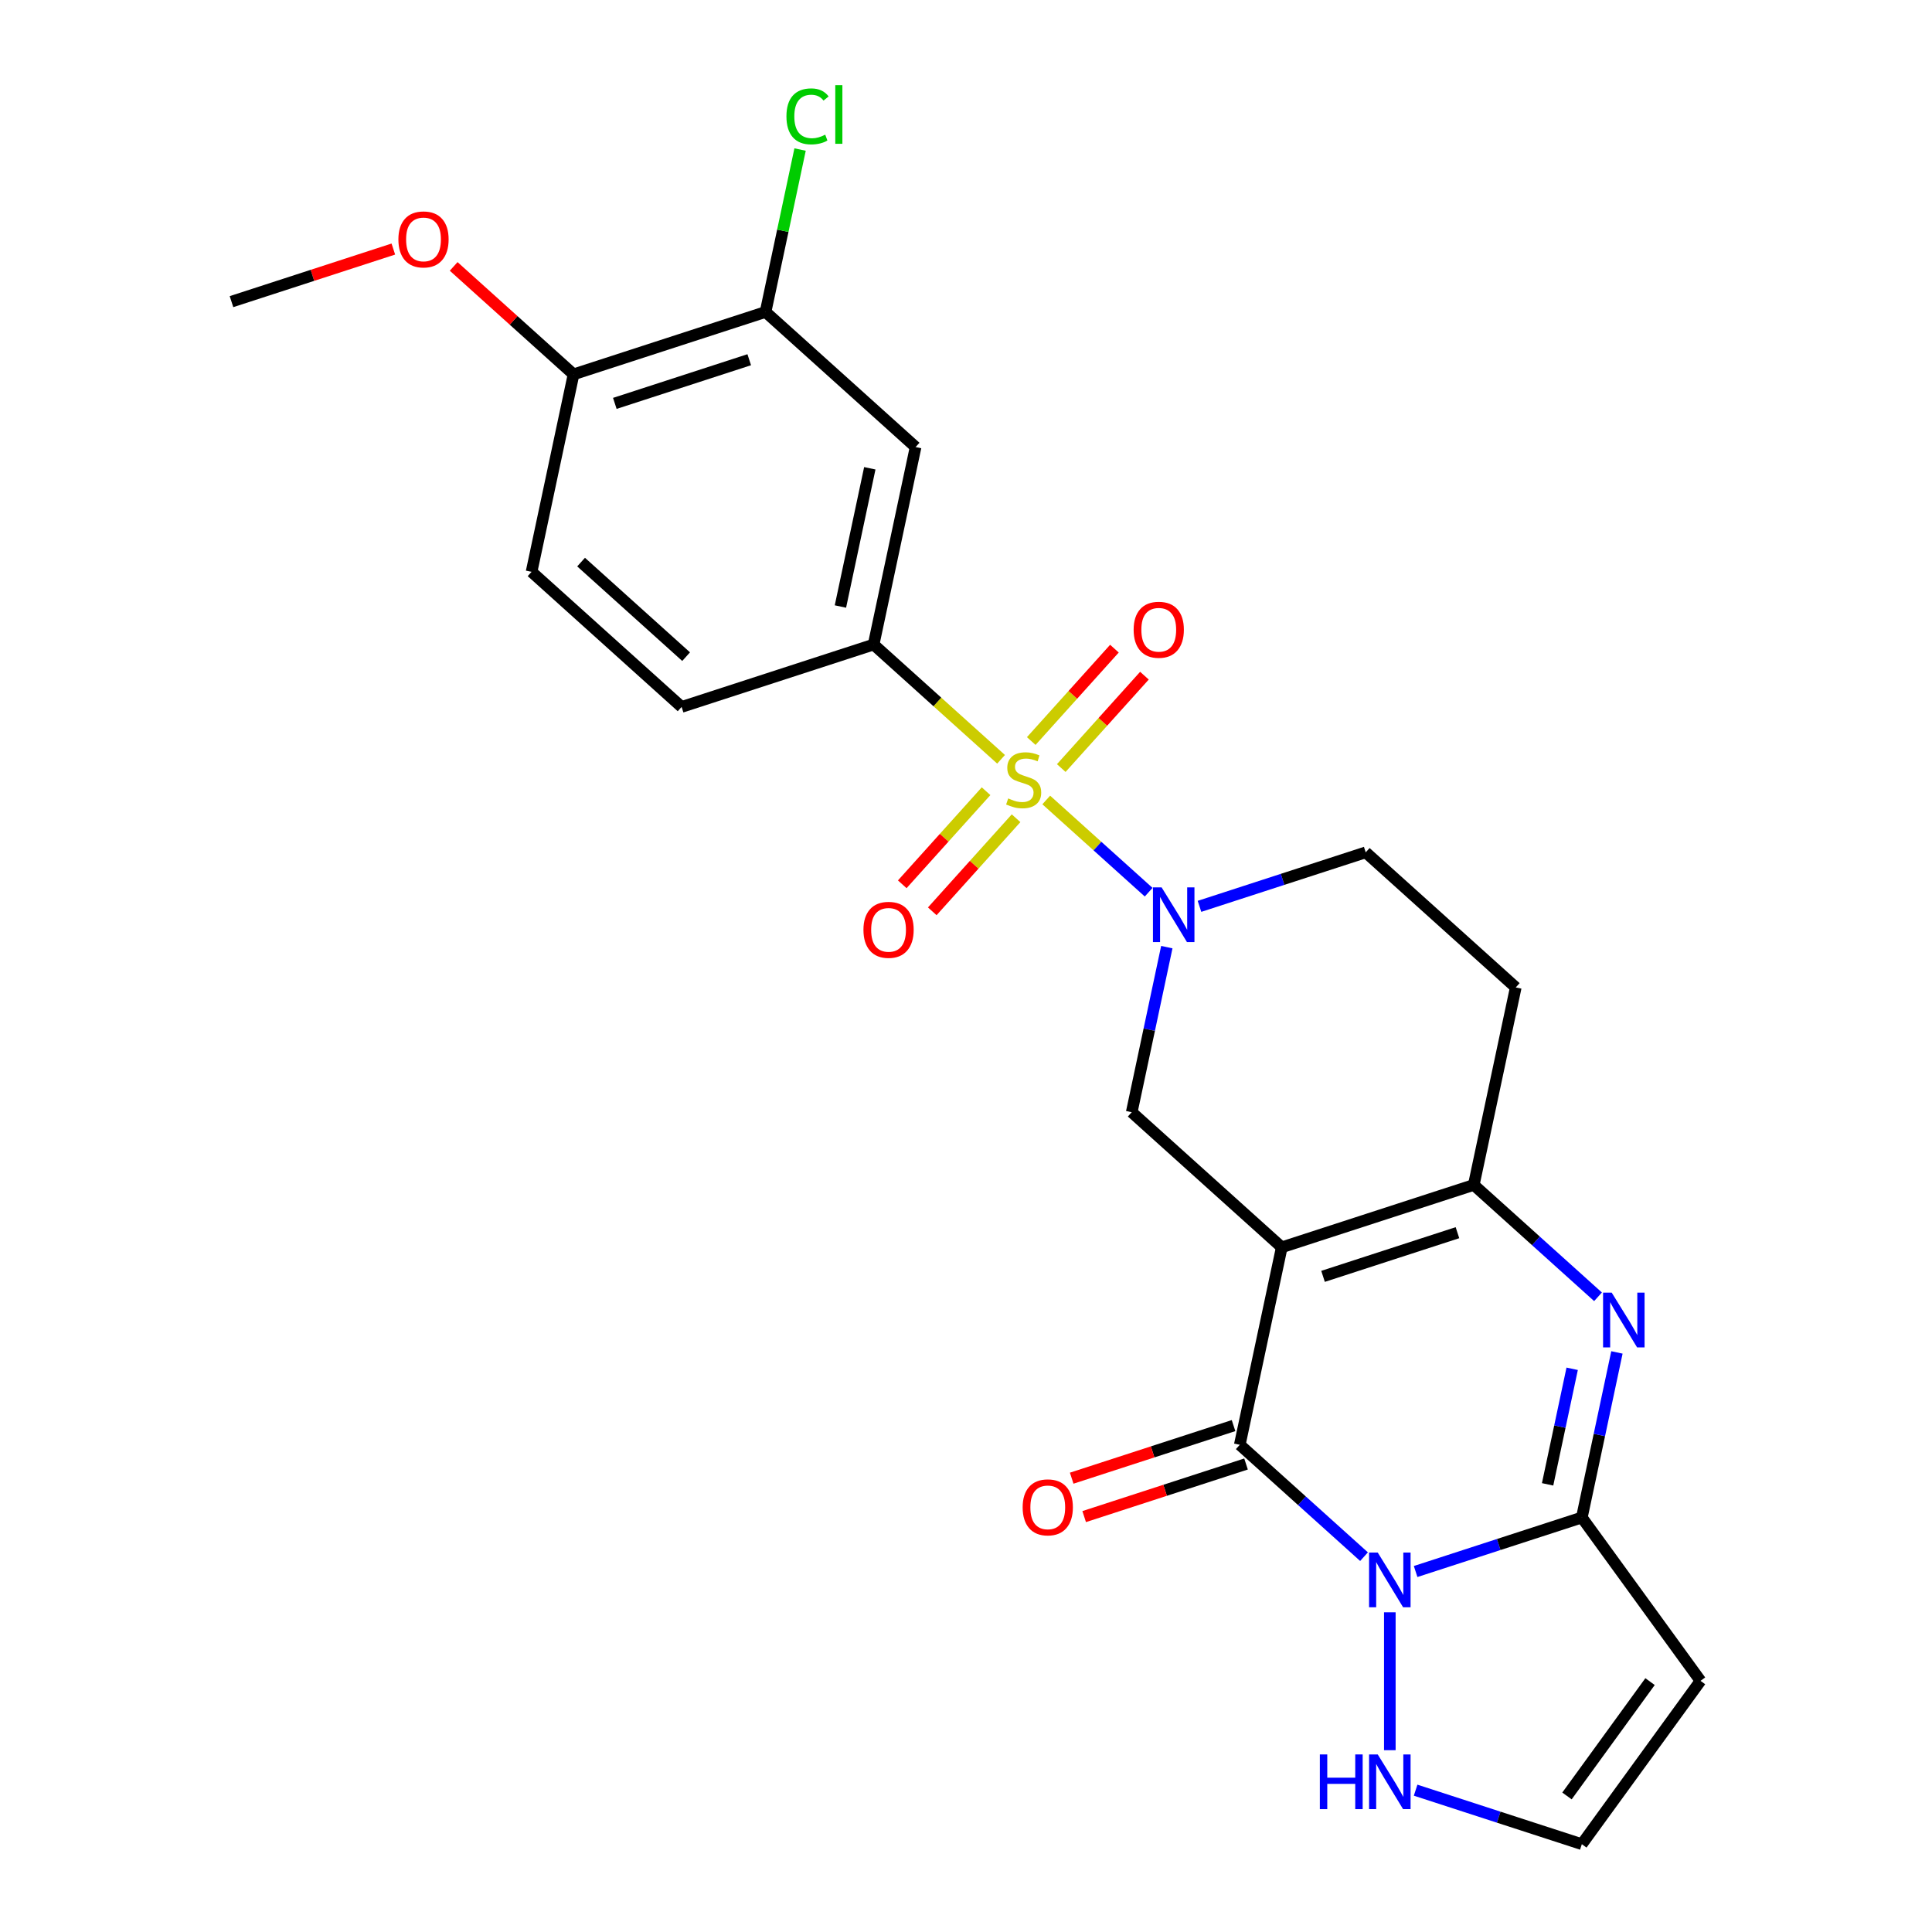 <?xml version='1.0' encoding='iso-8859-1'?>
<svg version='1.1' baseProfile='full'
              xmlns='http://www.w3.org/2000/svg'
                      xmlns:rdkit='http://www.rdkit.org/xml'
                      xmlns:xlink='http://www.w3.org/1999/xlink'
                  xml:space='preserve'
width='1000px' height='1000px' viewBox='0 0 1000 1000'>
<!-- END OF HEADER -->
<rect style='opacity:1.0;fill:#FFFFFF;stroke:none' width='1000' height='1000' x='0' y='0'> </rect>
<path class='bond-4' d='M 541.537,414.066 L 568.041,437.931' style='fill:none;fill-rule:evenodd;stroke:#CCCC00;stroke-width:6px;stroke-linecap:butt;stroke-linejoin:miter;stroke-opacity:1' />
<path class='bond-4' d='M 568.041,437.931 L 594.546,461.795' style='fill:none;fill-rule:evenodd;stroke:#0000FF;stroke-width:6px;stroke-linecap:butt;stroke-linejoin:miter;stroke-opacity:1' />
<path class='bond-8' d='M 518.152,393.01 L 485.169,363.312' style='fill:none;fill-rule:evenodd;stroke:#CCCC00;stroke-width:6px;stroke-linecap:butt;stroke-linejoin:miter;stroke-opacity:1' />
<path class='bond-8' d='M 485.169,363.312 L 452.185,333.613' style='fill:none;fill-rule:evenodd;stroke:#000000;stroke-width:6px;stroke-linecap:butt;stroke-linejoin:miter;stroke-opacity:1' />
<path class='bond-14' d='M 510.386,409.532 L 488.696,433.621' style='fill:none;fill-rule:evenodd;stroke:#CCCC00;stroke-width:6px;stroke-linecap:butt;stroke-linejoin:miter;stroke-opacity:1' />
<path class='bond-14' d='M 488.696,433.621 L 467.006,457.71' style='fill:none;fill-rule:evenodd;stroke:#FF0000;stroke-width:6px;stroke-linecap:butt;stroke-linejoin:miter;stroke-opacity:1' />
<path class='bond-14' d='M 525.918,423.517 L 504.228,447.606' style='fill:none;fill-rule:evenodd;stroke:#CCCC00;stroke-width:6px;stroke-linecap:butt;stroke-linejoin:miter;stroke-opacity:1' />
<path class='bond-14' d='M 504.228,447.606 L 482.538,471.695' style='fill:none;fill-rule:evenodd;stroke:#FF0000;stroke-width:6px;stroke-linecap:butt;stroke-linejoin:miter;stroke-opacity:1' />
<path class='bond-15' d='M 549.303,397.545 L 570.832,373.635' style='fill:none;fill-rule:evenodd;stroke:#CCCC00;stroke-width:6px;stroke-linecap:butt;stroke-linejoin:miter;stroke-opacity:1' />
<path class='bond-15' d='M 570.832,373.635 L 592.36,349.725' style='fill:none;fill-rule:evenodd;stroke:#FF0000;stroke-width:6px;stroke-linecap:butt;stroke-linejoin:miter;stroke-opacity:1' />
<path class='bond-15' d='M 533.771,383.56 L 555.3,359.65' style='fill:none;fill-rule:evenodd;stroke:#CCCC00;stroke-width:6px;stroke-linecap:butt;stroke-linejoin:miter;stroke-opacity:1' />
<path class='bond-15' d='M 555.3,359.65 L 576.828,335.74' style='fill:none;fill-rule:evenodd;stroke:#FF0000;stroke-width:6px;stroke-linecap:butt;stroke-linejoin:miter;stroke-opacity:1' />
<path class='bond-0' d='M 663.438,645.607 L 585.778,575.682' style='fill:none;fill-rule:evenodd;stroke:#000000;stroke-width:6px;stroke-linecap:butt;stroke-linejoin:miter;stroke-opacity:1' />
<path class='bond-2' d='M 663.438,645.607 L 641.71,747.825' style='fill:none;fill-rule:evenodd;stroke:#000000;stroke-width:6px;stroke-linecap:butt;stroke-linejoin:miter;stroke-opacity:1' />
<path class='bond-26' d='M 663.438,645.607 L 762.825,613.314' style='fill:none;fill-rule:evenodd;stroke:#000000;stroke-width:6px;stroke-linecap:butt;stroke-linejoin:miter;stroke-opacity:1' />
<path class='bond-26' d='M 684.804,660.641 L 754.375,638.036' style='fill:none;fill-rule:evenodd;stroke:#000000;stroke-width:6px;stroke-linecap:butt;stroke-linejoin:miter;stroke-opacity:1' />
<path class='bond-1' d='M 706.018,805.728 L 673.864,776.777' style='fill:none;fill-rule:evenodd;stroke:#0000FF;stroke-width:6px;stroke-linecap:butt;stroke-linejoin:miter;stroke-opacity:1' />
<path class='bond-1' d='M 673.864,776.777 L 641.71,747.825' style='fill:none;fill-rule:evenodd;stroke:#000000;stroke-width:6px;stroke-linecap:butt;stroke-linejoin:miter;stroke-opacity:1' />
<path class='bond-10' d='M 719.37,834.523 L 719.37,905.899' style='fill:none;fill-rule:evenodd;stroke:#0000FF;stroke-width:6px;stroke-linecap:butt;stroke-linejoin:miter;stroke-opacity:1' />
<path class='bond-27' d='M 732.723,813.412 L 775.74,799.435' style='fill:none;fill-rule:evenodd;stroke:#0000FF;stroke-width:6px;stroke-linecap:butt;stroke-linejoin:miter;stroke-opacity:1' />
<path class='bond-27' d='M 775.74,799.435 L 818.758,785.458' style='fill:none;fill-rule:evenodd;stroke:#000000;stroke-width:6px;stroke-linecap:butt;stroke-linejoin:miter;stroke-opacity:1' />
<path class='bond-18' d='M 638.481,737.887 L 596.594,751.497' style='fill:none;fill-rule:evenodd;stroke:#000000;stroke-width:6px;stroke-linecap:butt;stroke-linejoin:miter;stroke-opacity:1' />
<path class='bond-18' d='M 596.594,751.497 L 554.707,765.107' style='fill:none;fill-rule:evenodd;stroke:#FF0000;stroke-width:6px;stroke-linecap:butt;stroke-linejoin:miter;stroke-opacity:1' />
<path class='bond-18' d='M 644.94,757.764 L 603.052,771.374' style='fill:none;fill-rule:evenodd;stroke:#000000;stroke-width:6px;stroke-linecap:butt;stroke-linejoin:miter;stroke-opacity:1' />
<path class='bond-18' d='M 603.052,771.374 L 561.165,784.984' style='fill:none;fill-rule:evenodd;stroke:#FF0000;stroke-width:6px;stroke-linecap:butt;stroke-linejoin:miter;stroke-opacity:1' />
<path class='bond-3' d='M 818.758,785.458 L 827.839,742.735' style='fill:none;fill-rule:evenodd;stroke:#000000;stroke-width:6px;stroke-linecap:butt;stroke-linejoin:miter;stroke-opacity:1' />
<path class='bond-3' d='M 827.839,742.735 L 836.92,700.012' style='fill:none;fill-rule:evenodd;stroke:#0000FF;stroke-width:6px;stroke-linecap:butt;stroke-linejoin:miter;stroke-opacity:1' />
<path class='bond-3' d='M 801.038,768.296 L 807.395,738.39' style='fill:none;fill-rule:evenodd;stroke:#000000;stroke-width:6px;stroke-linecap:butt;stroke-linejoin:miter;stroke-opacity:1' />
<path class='bond-3' d='M 807.395,738.39 L 813.752,708.484' style='fill:none;fill-rule:evenodd;stroke:#0000FF;stroke-width:6px;stroke-linecap:butt;stroke-linejoin:miter;stroke-opacity:1' />
<path class='bond-9' d='M 818.758,785.458 L 880.182,870.002' style='fill:none;fill-rule:evenodd;stroke:#000000;stroke-width:6px;stroke-linecap:butt;stroke-linejoin:miter;stroke-opacity:1' />
<path class='bond-7' d='M 603.94,490.236 L 594.859,532.959' style='fill:none;fill-rule:evenodd;stroke:#0000FF;stroke-width:6px;stroke-linecap:butt;stroke-linejoin:miter;stroke-opacity:1' />
<path class='bond-7' d='M 594.859,532.959 L 585.778,575.682' style='fill:none;fill-rule:evenodd;stroke:#000000;stroke-width:6px;stroke-linecap:butt;stroke-linejoin:miter;stroke-opacity:1' />
<path class='bond-17' d='M 620.857,469.125 L 663.875,455.148' style='fill:none;fill-rule:evenodd;stroke:#0000FF;stroke-width:6px;stroke-linecap:butt;stroke-linejoin:miter;stroke-opacity:1' />
<path class='bond-17' d='M 663.875,455.148 L 706.892,441.171' style='fill:none;fill-rule:evenodd;stroke:#000000;stroke-width:6px;stroke-linecap:butt;stroke-linejoin:miter;stroke-opacity:1' />
<path class='bond-5' d='M 827.132,671.217 L 794.978,642.266' style='fill:none;fill-rule:evenodd;stroke:#0000FF;stroke-width:6px;stroke-linecap:butt;stroke-linejoin:miter;stroke-opacity:1' />
<path class='bond-5' d='M 794.978,642.266 L 762.825,613.314' style='fill:none;fill-rule:evenodd;stroke:#000000;stroke-width:6px;stroke-linecap:butt;stroke-linejoin:miter;stroke-opacity:1' />
<path class='bond-6' d='M 762.825,613.314 L 784.552,511.096' style='fill:none;fill-rule:evenodd;stroke:#000000;stroke-width:6px;stroke-linecap:butt;stroke-linejoin:miter;stroke-opacity:1' />
<path class='bond-11' d='M 452.185,333.613 L 473.912,231.395' style='fill:none;fill-rule:evenodd;stroke:#000000;stroke-width:6px;stroke-linecap:butt;stroke-linejoin:miter;stroke-opacity:1' />
<path class='bond-11' d='M 435,313.935 L 450.209,242.382' style='fill:none;fill-rule:evenodd;stroke:#000000;stroke-width:6px;stroke-linecap:butt;stroke-linejoin:miter;stroke-opacity:1' />
<path class='bond-20' d='M 452.185,333.613 L 352.798,365.906' style='fill:none;fill-rule:evenodd;stroke:#000000;stroke-width:6px;stroke-linecap:butt;stroke-linejoin:miter;stroke-opacity:1' />
<path class='bond-28' d='M 880.182,870.002 L 818.758,954.545' style='fill:none;fill-rule:evenodd;stroke:#000000;stroke-width:6px;stroke-linecap:butt;stroke-linejoin:miter;stroke-opacity:1' />
<path class='bond-28' d='M 854.06,870.398 L 811.062,929.579' style='fill:none;fill-rule:evenodd;stroke:#000000;stroke-width:6px;stroke-linecap:butt;stroke-linejoin:miter;stroke-opacity:1' />
<path class='bond-13' d='M 732.723,926.591 L 775.74,940.568' style='fill:none;fill-rule:evenodd;stroke:#0000FF;stroke-width:6px;stroke-linecap:butt;stroke-linejoin:miter;stroke-opacity:1' />
<path class='bond-13' d='M 775.74,940.568 L 818.758,954.545' style='fill:none;fill-rule:evenodd;stroke:#000000;stroke-width:6px;stroke-linecap:butt;stroke-linejoin:miter;stroke-opacity:1' />
<path class='bond-16' d='M 473.912,231.395 L 396.252,161.47' style='fill:none;fill-rule:evenodd;stroke:#000000;stroke-width:6px;stroke-linecap:butt;stroke-linejoin:miter;stroke-opacity:1' />
<path class='bond-12' d='M 784.552,511.096 L 706.892,441.171' style='fill:none;fill-rule:evenodd;stroke:#000000;stroke-width:6px;stroke-linecap:butt;stroke-linejoin:miter;stroke-opacity:1' />
<path class='bond-22' d='M 396.252,161.47 L 405.186,119.437' style='fill:none;fill-rule:evenodd;stroke:#000000;stroke-width:6px;stroke-linecap:butt;stroke-linejoin:miter;stroke-opacity:1' />
<path class='bond-22' d='M 405.186,119.437 L 414.121,77.404' style='fill:none;fill-rule:evenodd;stroke:#00CC00;stroke-width:6px;stroke-linecap:butt;stroke-linejoin:miter;stroke-opacity:1' />
<path class='bond-25' d='M 396.252,161.47 L 296.865,193.762' style='fill:none;fill-rule:evenodd;stroke:#000000;stroke-width:6px;stroke-linecap:butt;stroke-linejoin:miter;stroke-opacity:1' />
<path class='bond-25' d='M 387.803,186.191 L 318.232,208.796' style='fill:none;fill-rule:evenodd;stroke:#000000;stroke-width:6px;stroke-linecap:butt;stroke-linejoin:miter;stroke-opacity:1' />
<path class='bond-19' d='M 296.865,193.762 L 275.138,295.981' style='fill:none;fill-rule:evenodd;stroke:#000000;stroke-width:6px;stroke-linecap:butt;stroke-linejoin:miter;stroke-opacity:1' />
<path class='bond-23' d='M 296.865,193.762 L 265.841,165.829' style='fill:none;fill-rule:evenodd;stroke:#000000;stroke-width:6px;stroke-linecap:butt;stroke-linejoin:miter;stroke-opacity:1' />
<path class='bond-23' d='M 265.841,165.829 L 234.818,137.895' style='fill:none;fill-rule:evenodd;stroke:#FF0000;stroke-width:6px;stroke-linecap:butt;stroke-linejoin:miter;stroke-opacity:1' />
<path class='bond-21' d='M 352.798,365.906 L 275.138,295.981' style='fill:none;fill-rule:evenodd;stroke:#000000;stroke-width:6px;stroke-linecap:butt;stroke-linejoin:miter;stroke-opacity:1' />
<path class='bond-21' d='M 355.134,339.885 L 300.772,290.937' style='fill:none;fill-rule:evenodd;stroke:#000000;stroke-width:6px;stroke-linecap:butt;stroke-linejoin:miter;stroke-opacity:1' />
<path class='bond-24' d='M 203.592,128.91 L 161.705,142.52' style='fill:none;fill-rule:evenodd;stroke:#FF0000;stroke-width:6px;stroke-linecap:butt;stroke-linejoin:miter;stroke-opacity:1' />
<path class='bond-24' d='M 161.705,142.52 L 119.818,156.13' style='fill:none;fill-rule:evenodd;stroke:#000000;stroke-width:6px;stroke-linecap:butt;stroke-linejoin:miter;stroke-opacity:1' />
<path  class='atom-0' d='M 521.845 413.258
Q 522.165 413.378, 523.485 413.938
Q 524.805 414.498, 526.245 414.858
Q 527.725 415.178, 529.165 415.178
Q 531.845 415.178, 533.405 413.898
Q 534.965 412.578, 534.965 410.298
Q 534.965 408.738, 534.165 407.778
Q 533.405 406.818, 532.205 406.298
Q 531.005 405.778, 529.005 405.178
Q 526.485 404.418, 524.965 403.698
Q 523.485 402.978, 522.405 401.458
Q 521.365 399.938, 521.365 397.378
Q 521.365 393.818, 523.765 391.618
Q 526.205 389.418, 531.005 389.418
Q 534.285 389.418, 538.005 390.978
L 537.085 394.058
Q 533.685 392.658, 531.125 392.658
Q 528.365 392.658, 526.845 393.818
Q 525.325 394.938, 525.365 396.898
Q 525.365 398.418, 526.125 399.338
Q 526.925 400.258, 528.045 400.778
Q 529.205 401.298, 531.125 401.898
Q 533.685 402.698, 535.205 403.498
Q 536.725 404.298, 537.805 405.938
Q 538.925 407.538, 538.925 410.298
Q 538.925 414.218, 536.285 416.338
Q 533.685 418.418, 529.325 418.418
Q 526.805 418.418, 524.885 417.858
Q 523.005 417.338, 520.765 416.418
L 521.845 413.258
' fill='#CCCC00'/>
<path  class='atom-2' d='M 713.11 803.591
L 722.39 818.591
Q 723.31 820.071, 724.79 822.751
Q 726.27 825.431, 726.35 825.591
L 726.35 803.591
L 730.11 803.591
L 730.11 831.911
L 726.23 831.911
L 716.27 815.511
Q 715.11 813.591, 713.87 811.391
Q 712.67 809.191, 712.31 808.511
L 712.31 831.911
L 708.63 831.911
L 708.63 803.591
L 713.11 803.591
' fill='#0000FF'/>
<path  class='atom-5' d='M 601.245 459.304
L 610.525 474.304
Q 611.445 475.784, 612.925 478.464
Q 614.405 481.144, 614.485 481.304
L 614.485 459.304
L 618.245 459.304
L 618.245 487.624
L 614.365 487.624
L 604.405 471.224
Q 603.245 469.304, 602.005 467.104
Q 600.805 464.904, 600.445 464.224
L 600.445 487.624
L 596.765 487.624
L 596.765 459.304
L 601.245 459.304
' fill='#0000FF'/>
<path  class='atom-6' d='M 834.225 669.08
L 843.505 684.08
Q 844.425 685.56, 845.905 688.24
Q 847.385 690.92, 847.465 691.08
L 847.465 669.08
L 851.225 669.08
L 851.225 697.4
L 847.345 697.4
L 837.385 681
Q 836.225 679.08, 834.985 676.88
Q 833.785 674.68, 833.425 674
L 833.425 697.4
L 829.745 697.4
L 829.745 669.08
L 834.225 669.08
' fill='#0000FF'/>
<path  class='atom-11' d='M 683.15 908.093
L 686.99 908.093
L 686.99 920.133
L 701.47 920.133
L 701.47 908.093
L 705.31 908.093
L 705.31 936.413
L 701.47 936.413
L 701.47 923.333
L 686.99 923.333
L 686.99 936.413
L 683.15 936.413
L 683.15 908.093
' fill='#0000FF'/>
<path  class='atom-11' d='M 713.11 908.093
L 722.39 923.093
Q 723.31 924.573, 724.79 927.253
Q 726.27 929.933, 726.35 930.093
L 726.35 908.093
L 730.11 908.093
L 730.11 936.413
L 726.23 936.413
L 716.27 920.013
Q 715.11 918.093, 713.87 915.893
Q 712.67 913.693, 712.31 913.013
L 712.31 936.413
L 708.63 936.413
L 708.63 908.093
L 713.11 908.093
' fill='#0000FF'/>
<path  class='atom-15' d='M 446.919 481.278
Q 446.919 474.478, 450.279 470.678
Q 453.639 466.878, 459.919 466.878
Q 466.199 466.878, 469.559 470.678
Q 472.919 474.478, 472.919 481.278
Q 472.919 488.158, 469.519 492.078
Q 466.119 495.958, 459.919 495.958
Q 453.679 495.958, 450.279 492.078
Q 446.919 488.198, 446.919 481.278
M 459.919 492.758
Q 464.239 492.758, 466.559 489.878
Q 468.919 486.958, 468.919 481.278
Q 468.919 475.718, 466.559 472.918
Q 464.239 470.078, 459.919 470.078
Q 455.599 470.078, 453.239 472.878
Q 450.919 475.678, 450.919 481.278
Q 450.919 486.998, 453.239 489.878
Q 455.599 492.758, 459.919 492.758
' fill='#FF0000'/>
<path  class='atom-16' d='M 586.77 325.958
Q 586.77 319.158, 590.13 315.358
Q 593.49 311.558, 599.77 311.558
Q 606.05 311.558, 609.41 315.358
Q 612.77 319.158, 612.77 325.958
Q 612.77 332.838, 609.37 336.758
Q 605.97 340.638, 599.77 340.638
Q 593.53 340.638, 590.13 336.758
Q 586.77 332.878, 586.77 325.958
M 599.77 337.438
Q 604.09 337.438, 606.41 334.558
Q 608.77 331.638, 608.77 325.958
Q 608.77 320.398, 606.41 317.598
Q 604.09 314.758, 599.77 314.758
Q 595.45 314.758, 593.09 317.558
Q 590.77 320.358, 590.77 325.958
Q 590.77 331.678, 593.09 334.558
Q 595.45 337.438, 599.77 337.438
' fill='#FF0000'/>
<path  class='atom-19' d='M 529.323 780.198
Q 529.323 773.398, 532.683 769.598
Q 536.043 765.798, 542.323 765.798
Q 548.603 765.798, 551.963 769.598
Q 555.323 773.398, 555.323 780.198
Q 555.323 787.078, 551.923 790.998
Q 548.523 794.878, 542.323 794.878
Q 536.083 794.878, 532.683 790.998
Q 529.323 787.118, 529.323 780.198
M 542.323 791.678
Q 546.643 791.678, 548.963 788.798
Q 551.323 785.878, 551.323 780.198
Q 551.323 774.638, 548.963 771.838
Q 546.643 768.998, 542.323 768.998
Q 538.003 768.998, 535.643 771.798
Q 533.323 774.598, 533.323 780.198
Q 533.323 785.918, 535.643 788.798
Q 538.003 791.678, 542.323 791.678
' fill='#FF0000'/>
<path  class='atom-23' d='M 407.059 60.231
Q 407.059 53.191, 410.339 49.511
Q 413.659 45.791, 419.939 45.791
Q 425.779 45.791, 428.899 49.911
L 426.259 52.071
Q 423.979 49.071, 419.939 49.071
Q 415.659 49.071, 413.379 51.951
Q 411.139 54.791, 411.139 60.231
Q 411.139 65.831, 413.459 68.711
Q 415.819 71.591, 420.379 71.591
Q 423.499 71.591, 427.139 69.711
L 428.259 72.711
Q 426.779 73.671, 424.539 74.231
Q 422.299 74.791, 419.819 74.791
Q 413.659 74.791, 410.339 71.031
Q 407.059 67.271, 407.059 60.231
' fill='#00CC00'/>
<path  class='atom-23' d='M 432.339 44.071
L 436.019 44.071
L 436.019 74.431
L 432.339 74.431
L 432.339 44.071
' fill='#00CC00'/>
<path  class='atom-24' d='M 206.205 123.917
Q 206.205 117.117, 209.565 113.317
Q 212.925 109.517, 219.205 109.517
Q 225.485 109.517, 228.845 113.317
Q 232.205 117.117, 232.205 123.917
Q 232.205 130.797, 228.805 134.717
Q 225.405 138.597, 219.205 138.597
Q 212.965 138.597, 209.565 134.717
Q 206.205 130.837, 206.205 123.917
M 219.205 135.397
Q 223.525 135.397, 225.845 132.517
Q 228.205 129.597, 228.205 123.917
Q 228.205 118.357, 225.845 115.557
Q 223.525 112.717, 219.205 112.717
Q 214.885 112.717, 212.525 115.517
Q 210.205 118.317, 210.205 123.917
Q 210.205 129.637, 212.525 132.517
Q 214.885 135.397, 219.205 135.397
' fill='#FF0000'/>
</svg>
